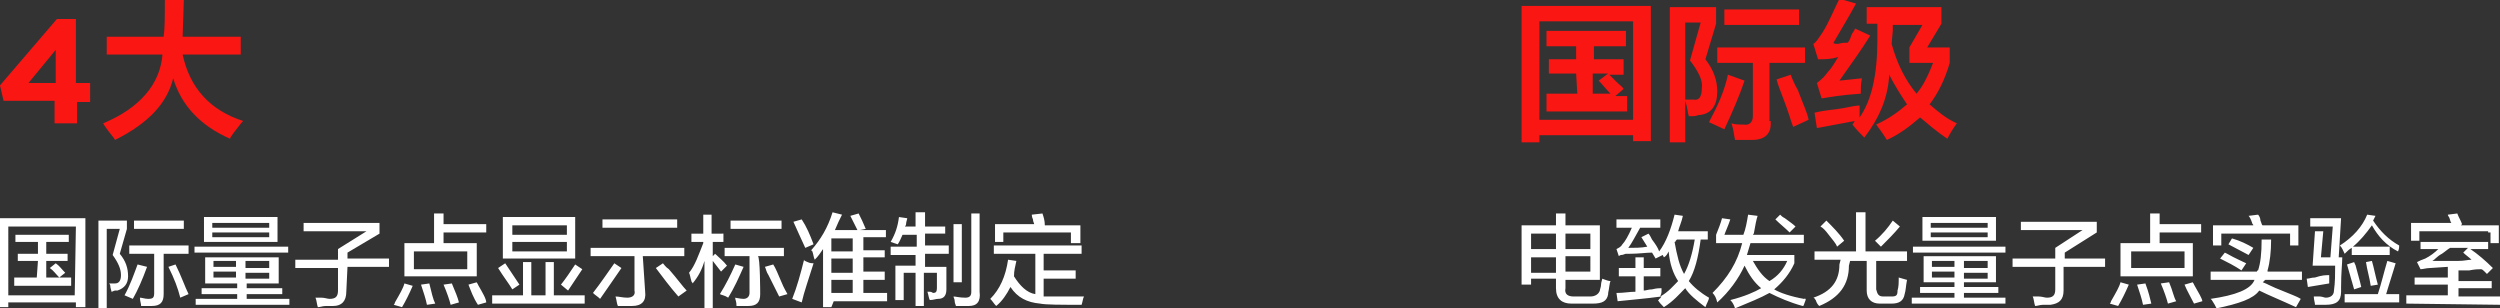 <?xml version="1.0" encoding="utf-8"?>
<!-- Generator: Adobe Illustrator 26.0.0, SVG Export Plug-In . SVG Version: 6.00 Build 0)  -->
<svg version="1.1" id="图层_1" xmlns="http://www.w3.org/2000/svg" xmlns:xlink="http://www.w3.org/1999/xlink" x="0px" y="0px"
	 width="210.8px" height="26px" viewBox="0 0 210.8 26" style="enable-background:new 0 0 210.8 26;" xml:space="preserve">
<rect x="0" y="0" width="210.8" height="26" fill="#333333" stroke="none"/>
<style type="text/css">
	.st0{fill-rule:evenodd;clip-rule:evenodd;fill:#FFFFFF;}
	.st1{fill-rule:evenodd;clip-rule:evenodd;fill:#FA1613;}
</style>
<path class="st0" d="M88,22.8h2.7v0.7H88v1.5c0.4,0,1.2,0,2.2,0c0.5,0,1,0,1.2,0c-0.1,0.2-0.1,0.4-0.2,0.7c-1.8,0-3,0-3.5-0.1
	c-1.1-0.1-1.9-0.5-2.5-1.4c-0.3,0.6-0.7,1.2-1.2,1.6c-0.2-0.2-0.3-0.4-0.5-0.6c0.8-0.8,1.3-1.9,1.5-3.3l0.7,0.1
	c-0.1,0.5-0.2,0.8-0.2,1.3c0.5,0.8,1.1,1.4,1.8,1.5v-3.4h-3.5v-0.7h7.4v0.7H88L88,22.8L88,22.8z M90.3,19.6h-5.7v0.8h-0.7v-1.5h3.3
	c0-0.1-0.1-0.2-0.1-0.4c-0.1-0.2-0.1-0.4-0.1-0.4l0.9-0.1c0.1,0.3,0.2,0.6,0.2,1h3v1.5h-0.8V19.6z M81.7,25.8c-0.4,0-0.7,0-1.1,0
	c0-0.1-0.1-0.2-0.1-0.4c0-0.2-0.1-0.3-0.1-0.4c0.2,0,0.5,0.1,1,0.1c0.4,0,0.5-0.2,0.5-0.5V18h0.7v6.6C82.7,25.4,82.4,25.8,81.7,25.8
	z M80.4,18.9h0.7v4.9h-0.7V18.9z M78,22.5h1.8v1.9c0,0.5-0.2,0.8-0.7,0.8c-0.2,0-0.4,0.1-0.7,0.1c-0.1-0.2-0.1-0.4-0.2-0.7
	c0.1,0,0.1,0,0.2,0c0.2,0,0.2,0.1,0.3,0.1c0.2,0,0.3-0.1,0.3-0.4v-1.3h-1.1v2.8h-0.7v-2.8h-1v2.3h-0.7v-2.9h1.7v-0.9h-2.1v-0.7h2.2
	v-1h-1.2c-0.1,0.2-0.2,0.5-0.4,0.8l-0.6-0.2c0.4-0.7,0.6-1.3,0.7-2.1l0.7,0.1c0,0.1-0.1,0.3-0.1,0.5c0,0.1-0.1,0.2-0.1,0.2h0.9v-1.2
	H78v1.2h1.7v0.6H78v1h2v0.7h-2V22.5z M70.1,25.9h-0.7V21c-0.2,0.3-0.4,0.6-0.7,0.9c-0.1-0.2-0.1-0.4-0.2-0.7
	c-0.1-0.1-0.1-0.1-0.1-0.1c0.8-0.9,1.4-1.9,1.8-3.2l0.8,0.2c-0.2,0.4-0.4,0.8-0.6,1.3h1.9c-0.2-0.4-0.4-0.8-0.6-1.2l0.7-0.2
	c0.2,0.4,0.4,0.8,0.6,1.3l-0.5,0.1h2.2V20h-1.9v1.1h1.8v0.6h-1.8v1.2h1.8v0.7h-1.8v1.1h2v0.7h-4.5L70.1,25.9L70.1,25.9z M71.9,20.1
	h-1.8v1.1h1.8V20.1z M71.9,21.8h-1.8v1.2h1.8V21.8z M71.9,24.7v-1.1h-1.8v1.1H71.9z M66.9,18.7l0.7-0.2c0.4,0.6,0.7,1.3,1,2.1
	l-0.7,0.3C67.5,20,67.2,19.4,66.9,18.7z M68.1,22.1c0.2,0.1,0.4,0.1,0.5,0.1c-0.4,1.3-0.8,2.4-1,3.3l-0.8-0.3c0.4-1,0.7-2.1,1-3.3
	C67.8,22,67.9,22,68.1,22.1z M64.8,23.2c-0.2-0.3-0.2-0.5-0.3-0.7l0.7-0.2c0.2,0.3,0.4,0.8,0.7,1.5c0.2,0.5,0.4,0.8,0.5,1L65.7,25
	C65.5,24.6,65.2,24,64.8,23.2z M64.1,24.8c0,0.7-0.3,1-1,1c-0.3,0-0.7,0-1,0c0-0.1,0-0.3-0.1-0.6c0-0.1,0-0.1-0.1-0.1
	c0.2,0,0.5,0.1,0.8,0.1s0.5-0.2,0.5-0.5v-3.1h-2.1v-0.7h5v0.7h-2.2C64.1,21.6,64.1,24.8,64.1,24.8z M61.6,18.6h4.3v0.7h-4.3V18.6z
	 M60.1,21.6l0.2-0.2c0.3,0.3,0.7,0.6,1,1l-0.5,0.5L60.1,22v4h-0.7v-4c-0.2,0.7-0.5,1.3-1,1.9c0-0.1-0.1-0.1-0.1-0.2
	c-0.1-0.3-0.1-0.5-0.2-0.7c0.5-0.6,0.8-1.5,1.2-2.5v-0.1h-1v-0.7h1v-1.6h0.7v1.6H61v0.7h-0.9L60.1,21.6L60.1,21.6z M55.3,22.6
	l0.6-0.4c0.1,0.1,0.2,0.3,0.5,0.5c0.7,0.8,1.2,1.5,1.5,1.8l-0.7,0.5C56.5,24.2,55.9,23.4,55.3,22.6z M54.4,24.6
	c0.1,0.8-0.3,1.2-1.1,1.2c-0.4,0-0.8,0-1.2,0c-0.1-0.2-0.1-0.5-0.2-0.8c0.3,0,0.6,0.1,1,0.1c0.4,0,0.7-0.2,0.6-0.6v-2.9h-3.7v-0.7
	h7.9v0.7h-3.5L54.4,24.6L54.4,24.6z M50.8,18.5h6.3v0.7h-6.3V18.5z M41.6,24.9h2.5v-2.8h0.7v2.8h1.2v-2.8h0.7v2.8h2.6v0.7h-7.8V24.9
	z M47.3,24c0.4-0.5,0.8-1.1,1.2-1.7l0.6,0.4c-0.4,0.6-0.8,1.2-1.2,1.8L47.3,24z M43.8,24l-0.6,0.4c-0.3-0.5-0.7-1-1.2-1.8l0.6-0.4
	C43,22.8,43.4,23.4,43.8,24z M42.4,18.3h6.1v3.5h-6.1V18.3z M43.2,21.2h4.6v-0.8h-4.6V21.2z M43.2,19.8h4.6v-0.8h-4.6V19.8z
	 M39.5,24l0.7-0.2c0,0.1,0.1,0.1,0.1,0.2c0.4,0.7,0.7,1.2,0.7,1.5l-0.7,0.2C39.9,25.1,39.7,24.5,39.5,24z M37.4,20.5h2.8v2.8h-6.1
	v-2.8h2.5V18h0.8v0.9H41v0.7h-3.6C37.4,19.6,37.4,20.5,37.4,20.5z M34.9,21.2v1.5h4.5v-1.5H34.9z M33.9,25.9l-0.7-0.2
	c0,0,0.1-0.1,0.1-0.2c0.4-0.7,0.7-1.2,0.8-1.6l0.7,0.2C34.5,24.8,34.2,25.4,33.9,25.9z M29.2,24.6c0,0.8-0.4,1.2-1.1,1.2
	c-0.1,0-0.4,0-0.6,0c-0.3,0-0.5,0.1-0.7,0.1c-0.1-0.3-0.1-0.6-0.2-0.8c0.1,0,0.2,0,0.5,0c0.3,0,0.5,0.1,0.7,0.1
	c0.5,0,0.7-0.2,0.7-0.7v-1.9h-3.6v-0.7h3.6v-0.9l2.4-1.5h-5.3v-0.7h6.4v0.9l-2.7,1.6v0.5h3.5v0.7h-3.5L29.2,24.6L29.2,24.6z
	 M16.4,25.2h3.6v-0.4h-3v-0.5h3v-0.4h-2.7v-2.2h6.2v2.2h-2.7v0.4h3v0.5h-3v0.4h3.6v0.5h-7.9V25.2z M19.9,22H18v0.5h1.9V22z
	 M19.9,22.9H18v0.5h1.9V22.9z M20.7,23.5h2v-0.5h-2V23.5z M20.7,22.6h2V22h-2V22.6z M16.4,20.8h7.9v0.5h-7.9
	C16.4,21.3,16.4,20.8,16.4,20.8z M17.2,18.3h6.2v2.1h-6.2V18.3z M17.9,20h4.8v-0.4h-4.8V20z M17.9,19.2h4.8v-0.4h-4.8V19.2z
	 M14.2,22.5l0.6-0.2c0.5,1,0.8,1.9,1.1,2.5l-0.7,0.3C15,24.3,14.7,23.5,14.2,22.5z M13.8,24.8c0,0.7-0.3,1-1,1c-0.3,0-0.6,0-0.9,0
	c0-0.2-0.1-0.4-0.1-0.7c0.2,0,0.4,0.1,0.7,0.1c0.4,0,0.5-0.1,0.5-0.5v-3.3h-2.1v-0.7h5v0.7h-2.1L13.8,24.8L13.8,24.8z M11.3,18.6
	h4.2v0.7h-4.2V18.6z M9.9,24.5c-0.1,0-0.2,0-0.2,0c-0.1,0-0.2,0.1-0.3,0.1c0-0.1-0.1-0.3-0.1-0.5c0-0.1-0.1-0.2-0.1-0.2
	c0.2,0,0.3,0,0.5,0c0.3,0,0.5-0.2,0.5-0.7s-0.2-1-0.7-1.7l0.6-2.2H9v6.8H8.3v-7.5h2.4v0.7l-0.6,2.1c0.5,0.6,0.7,1.2,0.7,1.9
	C10.8,23.9,10.5,24.3,9.9,24.5z M6.4,25.5H0.7v0.4H0v-7.5h7.2v7.5H6.4V25.5z M6.4,19.1H0.7v5.8h5.6L6.4,19.1L6.4,19.1z M4.7,22.2
	c0.3,0.2,0.5,0.5,0.8,0.8l-0.5,0.4c-0.3-0.3-0.5-0.6-0.8-0.8L4.7,22.2z M3.2,22H1.5v-0.6h1.7v-1H1.3v-0.6h4.5v0.6H3.9v1h1.8V22H3.9
	v1.4h2.1v0.7H1.2v-0.7h1.9L3.2,22L3.2,22z M12.4,22.5c-0.4,1.1-0.8,2-1.2,2.7l-0.7-0.3c0.5-0.9,0.8-1.8,1.1-2.6L12.4,22.5z
	 M36.7,25.6l-0.7,0.1c-0.1-0.5-0.3-1.1-0.5-1.7l0.7-0.1C36.4,24.7,36.5,25.2,36.7,25.6z M38.7,25.5L38,25.7c-0.1-0.4-0.3-1-0.6-1.7
	l0.7-0.1C38.4,24.6,38.6,25.1,38.7,25.5z M52.4,22.6c-0.7,1-1.3,1.9-1.8,2.6c-0.2-0.2-0.4-0.3-0.6-0.5c0.7-0.9,1.3-1.8,1.8-2.5
	L52.4,22.6z M62.7,22.5c-0.4,0.9-0.8,1.8-1.3,2.6c-0.3-0.2-0.5-0.2-0.7-0.3c0.5-0.8,0.9-1.6,1.3-2.5L62.7,22.5z"/>
<path class="st0" d="M202.9,25.6v-0.7h3.5V24h-2.8v-0.6h2.8v-0.9l-1.5,0.1c-0.3,0-0.6,0.1-0.8,0.1l-0.3-0.6c0.2-0.1,0.4-0.2,0.7-0.3
	c0.4-0.2,0.8-0.5,1.1-0.8h-1.5v-0.6h5.7v0.6h-1.5c0.6,0.4,1.3,1,1.9,1.6l-0.5,0.5c-0.1-0.1-0.2-0.2-0.2-0.2
	c-0.1-0.1-0.2-0.2-0.3-0.2c-0.2,0-0.5,0-1,0.1c-0.4,0-0.7,0-0.9,0v0.9h2.8v0.6h-2.8V25h3.5v0.7L202.9,25.6L202.9,25.6z M207.3,22
	c0.5,0,0.8-0.1,1.1-0.1c-0.2-0.2-0.5-0.4-0.7-0.6l0.4-0.4h-1.5c-0.2,0.1-0.4,0.3-0.7,0.5c-0.4,0.2-0.6,0.5-0.8,0.6
	C205.5,22,206.3,22,207.3,22z M209.8,19.5H204v0.8h-0.7v-1.5h3.4c-0.1-0.1-0.1-0.3-0.2-0.5c-0.1-0.1-0.1-0.2-0.1-0.2l0.8-0.1
	c0.1,0.3,0.3,0.6,0.4,0.9l-0.1,0.1h3.2v1.5h-0.7v-0.9H209.8z M202.2,21.2c-1-0.5-1.7-1.3-2.2-2.2c-0.5,0.7-1,1.3-1.6,1.8h3.1v0.7
	h-3.2v-0.6c-0.2,0.1-0.4,0.3-0.6,0.5c-0.1-0.2-0.2-0.5-0.4-0.7c1.1-0.7,1.9-1.6,2.3-2.6l0.7,0.1l-0.2,0.4c0.6,0.9,1.3,1.6,2.2,2.1
	C202.3,20.8,202.3,21,202.2,21.2z M197.5,21.7c0,0.5-0.1,1.3-0.1,2.5c0,0.2,0,0.3,0,0.4c0,0.8-0.4,1.1-1.3,1.1c-0.3,0-0.6,0-0.9,0
	c0-0.2-0.1-0.4-0.1-0.7c0.1,0,0.2,0,0.5,0c0.2,0,0.4,0.1,0.5,0.1c0.4,0,0.7-0.2,0.7-0.6c0.1-0.7,0.1-1.4,0.1-2.1h-1.9l0.2-2.9h0.7
	l-0.2,2.2h0.8l0.2-2.6h-1.9v-0.7h2.6l-0.2,3.3H197.5z M196.4,23.2c0,0.2,0,0.4,0,0.7c-0.6,0.1-1.2,0.2-1.8,0.3l-0.1-0.7
	c0.2,0,0.4-0.1,0.7-0.1C195.8,23.2,196.1,23.2,196.4,23.2z M190.8,23.8c0.3,0.1,0.8,0.4,1.6,0.7c0.7,0.3,1.3,0.5,1.6,0.7l-0.4,0.7
	c-1.3-0.6-2.3-1-3.1-1.4c-0.5,0.7-1.7,1.1-3.6,1.5c-0.1-0.2-0.2-0.4-0.4-0.7c0.1,0.1,0,0-0.1-0.1c2.1-0.3,3.4-0.8,3.7-1.6h-3.7v-0.7
	h3.9c0-0.1,0.1-0.1,0.1-0.1c0.2-0.6,0.3-1.4,0.3-2.6h0.8c0,1-0.1,1.9-0.3,2.6v0.1h2.9v0.7H191L190.8,23.8z M190,20.9l-0.4,0.6
	c-0.6-0.3-1.1-0.6-1.7-0.9l0.3-0.5C188.9,20.3,189.5,20.6,190,20.9z M187.2,21.8l0.4-0.5c0.2,0.1,0.2,0.1,0.2,0.1
	c0.7,0.4,1.2,0.6,1.6,0.8l-0.4,0.6C188.4,22.4,187.8,22.1,187.2,21.8z M193.1,19.7h-5.8v1h-0.7v-1.7h3.4c0-0.1-0.1-0.1-0.1-0.2
	c-0.1-0.3-0.2-0.5-0.3-0.6l0.8-0.1c0.1,0.1,0.2,0.3,0.2,0.5c0.1,0.2,0.1,0.4,0.2,0.4h3v1.7h-0.7L193.1,19.7L193.1,19.7z M184.2,24
	l0.7-0.2c0,0.1,0.1,0.1,0.1,0.2c0.4,0.7,0.7,1.2,0.7,1.4l-0.7,0.2C184.7,25,184.4,24.5,184.2,24z M182.1,20.5h2.8v2.8h-6.1v-2.8h2.5
	V18h0.8v0.9h3.5v0.7h-3.5V20.5z M179.7,21.2v1.4h4.5v-1.4H179.7z M178.6,25.8l-0.7-0.2c0,0,0.1-0.1,0.1-0.2c0.4-0.7,0.7-1.2,0.8-1.6
	l0.7,0.2C179.2,24.7,178.9,25.3,178.6,25.8z M174,24.5c0,0.8-0.4,1.1-1.1,1.2c-0.1,0-0.4,0-0.6,0c-0.3,0-0.5,0.1-0.7,0.1
	c-0.1-0.3-0.1-0.6-0.2-0.8c0.1,0,0.2,0,0.5,0c0.3,0,0.5,0.1,0.7,0.1c0.5,0,0.7-0.2,0.7-0.7v-1.9h-3.6v-0.7h3.6v-0.9l2.3-1.5h-5.2
	v-0.7h6.4v0.9l-2.7,1.7v0.5h3.4v0.7H174V24.5z M161.3,25.1h3.5v-0.4h-2.9v-0.5h2.9v-0.4h-2.6v-2.2h6.1v2.2h-2.7v0.4h2.9v0.5h-2.9
	v0.4h3.5v0.5h-7.9V25.1z M164.8,22h-1.9v0.5h1.9V22z M164.8,22.9h-1.9v0.5h1.9V22.9z M165.6,23.5h2v-0.5h-2V23.5z M165.6,22.6h2V22
	h-2V22.6z M161.3,20.8h7.8v0.5h-7.8V20.8z M162.1,18.3h6.2v2h-6.2V18.3z M162.8,20h4.8v-0.4h-4.8V20z M162.8,19.2h4.8v-0.4h-4.8
	V19.2z M158.8,25h0.7c0.4,0,0.5-0.1,0.5-0.5c0.1-0.3,0.1-0.7,0.1-1.1l0.7,0.2c-0.1,0.5-0.1,0.9-0.2,1.2c-0.1,0.6-0.5,0.8-1.1,0.8h-1
	c-0.7,0-1.1-0.4-1.1-1.1V22H156l-0.1,0.4c0,1.6-0.8,2.7-2.5,3.4c-0.1-0.1-0.2-0.2-0.3-0.5c-0.1-0.1-0.1-0.2-0.2-0.2
	c1.5-0.5,2.2-1.4,2.2-2.8l0.1-0.4H153v-0.7h3.5v-3.3h0.8v3.3h3.5V22h-2.6v2.4C158.3,24.8,158.4,25,158.8,25z M158.1,20.3
	c0.6-0.5,1.1-1.1,1.5-1.7l0.6,0.5c-0.5,0.6-1,1.1-1.6,1.7L158.1,20.3z M154.2,19.8c-0.3-0.4-0.5-0.6-0.7-0.7l0.5-0.5
	c0.5,0.5,1.1,1.1,1.5,1.7l-0.6,0.5C154.8,20.5,154.5,20.2,154.2,19.8z M152.1,25.7c0,0.1-0.1,0.1-0.1,0.1c-1.1-0.3-2-0.7-2.8-1.1
	c-0.7,0.4-1.7,0.8-2.9,1.3c-0.1-0.3-0.2-0.5-0.4-0.7c1.2-0.3,2.1-0.7,2.6-1c-0.6-0.5-1-1.1-1.4-1.9c-0.5,1.1-1.3,2.2-2.3,3.1
	c-0.1-0.4-0.2-0.6-0.4-0.8c1.3-1.3,2.1-2.6,2.5-4.2h-2.2v-0.7c0.2-0.5,0.4-1,0.5-1.4l0.7,0.1c-0.2,0.6-0.4,1-0.5,1.3h1.6
	c0.2-0.5,0.3-1.1,0.4-1.7l0.8,0.1c-0.1,0.3-0.2,0.8-0.3,1.4c0,0.1-0.1,0.2-0.1,0.2h4.3v0.7h-4.5c-0.1,0.3-0.2,0.7-0.3,1h4v0.7
	c-0.4,0.9-1,1.6-1.7,2.2c0.5,0.3,1.4,0.6,2.5,0.8C152.4,25.1,152.2,25.4,152.1,25.7z M150.7,22h-2.9c0.4,0.7,0.8,1.3,1.4,1.7
	C149.9,23.3,150.4,22.7,150.7,22z M149.7,18.5l0.4-0.4c0.1,0.1,0.2,0.2,0.4,0.3c0.4,0.3,0.7,0.5,0.9,0.7l-0.5,0.5
	C150.5,19.2,150.1,18.9,149.7,18.5z M143.8,25.9c-0.8-0.6-1.4-1.1-1.7-1.6c-0.5,0.5-1,1.1-1.8,1.6c-0.2-0.2-0.4-0.4-0.5-0.6
	c0.1,0,0.1-0.1,0.1-0.1c0.1,0,0.1-0.1,0.2-0.2c-1.5,0.2-2.8,0.3-3.7,0.4l-0.1-0.7c0,0,0.1,0,0.1,0c0.5,0,1-0.1,1.5-0.1v-1.3h-1.4
	v-0.7h1.4v-0.9h0.7v0.9h1.4v0.7h-1.4v1.2c0.2,0,0.4-0.1,0.7-0.1c0.4-0.1,0.6-0.1,0.8-0.1c0,0.1,0,0.2,0,0.3c0,0.2-0.1,0.3-0.1,0.4
	c0.7-0.4,1.1-0.9,1.5-1.3c-0.4-0.6-0.7-1.4-0.8-2.5c-0.1,0.2-0.2,0.4-0.4,0.5l-0.1-0.2l-0.6,0.3l-0.3-0.5c-0.5,0-1.1,0.1-1.9,0.1
	c0.1,0,0,0-0.3,0c-0.1,0-0.2,0.1-0.4,0.1c-0.1,0-0.2,0.1-0.2,0.1l-0.2-0.6c0.2-0.1,0.4-0.2,0.5-0.4c0.2-0.2,0.5-0.7,0.8-1.4h-1.3
	v-0.7h3.7v0.7h-1.7c-0.4,0.7-0.7,1.3-1,1.7c0.5,0,1.1,0,1.6-0.1l-0.5-0.8l0.6-0.3c0.1,0.1,0.2,0.3,0.3,0.5c0.3,0.4,0.5,0.7,0.6,1
	c0.6-0.8,1-1.9,1.3-3.1l0.7,0.1c-0.1,0.5-0.3,0.9-0.4,1.3h2.5v0.7h-0.6c-0.2,1.5-0.5,2.7-1,3.5c0.4,0.5,1,1,1.7,1.4
	C144.1,25.3,143.9,25.6,143.8,25.9z M142.9,20.2h-1.5l-0.1,0.1c0,0.1-0.1,0.1-0.1,0.1c0.2,1.1,0.4,2,0.8,2.7
	C142.4,22.4,142.7,21.4,142.9,20.2z M135.6,24.8c-0.1,0.6-0.5,0.8-1.3,0.8h-1.8c-0.8,0-1.3-0.4-1.3-1.3v-0.8h-2.1v0.5h-0.8V19h2.9
	v-1h0.8v1h2.9v4.6H132v0.7c-0.1,0.5,0.2,0.7,0.7,0.7h1.4c0.4,0,0.7-0.2,0.8-0.5c0-0.1,0.1-0.3,0.1-0.5c0-0.2,0.1-0.4,0.1-0.5
	c0.3,0.1,0.5,0.2,0.7,0.2c-0.1,0.2-0.1,0.6-0.2,1C135.6,24.7,135.6,24.8,135.6,24.8z M131.2,19.7h-2.1V21h2.1V19.7z M131.2,21.7
	h-2.1v1.3h2.1V21.7z M132,22.9h2.1v-1.3H132V22.9z M132,21h2.1v-1.3H132V21z M181.4,25.6l-0.7,0.1c-0.1-0.5-0.3-1.1-0.5-1.7l0.7-0.1
	C181.2,24.7,181.3,25.2,181.4,25.6z M183.5,25.4l-0.7,0.2c-0.1-0.4-0.3-1-0.6-1.7l0.7-0.1C183.2,24.5,183.3,25.1,183.5,25.4z
	 M198.5,24.4c-0.2-0.7-0.4-1.4-0.6-2.1l0.6-0.2c0.1,0.2,0.1,0.3,0.1,0.2c0.2,0.8,0.4,1.4,0.5,1.9L198.5,24.4z M200,22
	c0.2,0.7,0.3,1.3,0.5,2l-0.6,0.1c-0.1-0.7-0.3-1.3-0.4-2L200,22z M201.3,22l0.7,0.2c-0.1,0.3-0.2,0.7-0.4,1.3
	c-0.2,0.6-0.3,1-0.4,1.3h1.1v0.7h-4.6v-0.7h2.8C200.8,23.9,201,23,201.3,22z"/>
<path class="st1" d="M20.5,10.2c-0.2,0.2-0.4,0.5-0.8,1c-0.2,0.3-0.3,0.4-0.3,0.5c-2.5-1.1-4.1-2.8-4.8-5.1
	c-0.5,2.1-2.1,3.8-4.9,5.2c-0.1-0.2-0.3-0.4-0.6-0.8c-0.2-0.3-0.3-0.4-0.4-0.6c3.1-1.3,4.8-3.3,5-5.8H9V3.1h4.8
	c0.1-0.7,0.1-1.8,0.1-3.1h1.6l-0.1,3.1h4.9v1.5h-4.9C16,7.4,17.7,9.3,20.5,10.2z M6.5,10.4H4.6V8.5H0.3L0,7.2l4.8-5.6h1.6V7h1.2v1.6
	H6.5L6.5,10.4L6.5,10.4z M4.7,4.2L2.4,7h2.3V4.2z"/>
<path class="st1" d="M165,10.4c-0.3,0.4-0.6,0.9-0.8,1.3c-0.9-0.6-1.7-1.3-2.3-1.8c-0.8,0.7-1.7,1.4-2.8,1.9
	c-0.3-0.5-0.6-0.9-0.9-1.3c1.1-0.5,1.9-1.1,2.6-1.7c-0.6-0.9-1.1-1.7-1.5-2.5c-0.1,1.9-0.8,3.6-2.1,5.3c-0.3-0.3-0.7-0.7-1-1.1
	l0.2-0.3c-1.1,0.2-2.1,0.4-3.2,0.6L153,9.5c0.4-0.1,1-0.2,1.9-0.3c0.8-0.1,1.4-0.3,1.9-0.3c0,0.3,0,0.6,0,1c1-1.4,1.5-3.6,1.5-6.5V2
	h-0.9V0.6h6.3v1.4L162.5,4h1.9v1.3c-0.4,1.4-1,2.6-1.7,3.5C163.4,9.4,164.1,10,165,10.4z M163,5.3H161V4l1.1-1.9h-2.5v0.5l-0.1,1.1
	c0.5,1.8,1.2,3.1,2.1,4.2C162.2,7.2,162.6,6.3,163,5.3z M155,3.7c0.3-0.1,0.6-0.1,0.8-0.1c0.1-0.1,0.2-0.3,0.3-0.6
	c0.1-0.3,0.3-0.4,0.3-0.6l1.3,0.6c-0.8,1.3-1.7,2.5-2.6,3.8l1.9-0.2c-0.1,0.4-0.1,0.9-0.1,1.3c-1.6,0.1-2.7,0.3-3.3,0.4l-0.4-1.3
	c0.4-0.3,0.7-0.6,0.9-0.9c0.3-0.3,0.6-0.8,0.9-1.3C154.4,5,153.9,5,153.3,5l-0.4-1.3c0.2-0.1,0.4-0.4,0.8-1c0.5-0.8,0.9-1.8,1.4-2.8
	l1.4,0.4c-0.6,1.1-1.2,2.1-1.9,3.3C154.6,3.7,154.8,3.7,155,3.7z M150.4,8.4c-0.3-0.8-0.5-1.3-0.6-1.7l1.2-0.4
	c0.1,0.3,0.3,0.8,0.6,1.3c0.4,1.1,0.8,1.9,0.9,2.5l-1.3,0.6C151,10.2,150.8,9.4,150.4,8.4z M149.3,10.2c0.1,1.1-0.5,1.6-1.6,1.6
	c-0.4,0-0.9,0-1.4,0c-0.1-0.4-0.1-0.8-0.3-1.4c0.3,0.1,0.6,0.1,1,0.1c0.5,0.1,0.8-0.2,0.8-0.7V5.3h-3V4h7.4v1.3h-3V10.2z M145.4,0.8
	h6.3v1.3h-6.3V0.8z M144.8,7.7c0,1.2-0.5,1.9-1.5,2c-0.1,0-0.1,0-0.1,0c-0.2,0.1-0.4,0.1-0.8,0.1c-0.1-0.3-0.1-0.7-0.3-1.3V12h-1.3
	V0.6h3.9v1.4L143.8,5C144.5,5.9,144.8,6.8,144.8,7.7z M143.4,1.9h-1.3v6.5c0.3,0,0.4,0,0.7,0c0.5,0.1,0.7-0.3,0.7-1
	c0.1-0.6-0.3-1.4-1-2.3L143.4,1.9z M137.7,11.4h-7.9v0.6h-1.5V0.5h10.9v11.4h-1.5V11.4z M137.7,1.8h-7.9v8.3h7.9V1.8z M132.9,6.2
	h-2.3V5h2.3V3.9h-2.5V2.6h6.7v1.3h-2.7V5h2.5v1.3h-1.2c0.1,0.1,0.3,0.3,0.6,0.6c0.3,0.3,0.5,0.4,0.6,0.6l-0.7,0.6h1v1.3h-6.8V7.9
	h2.6L132.9,6.2L132.9,6.2z M134.3,7.9h1.5c-0.4-0.4-0.7-0.8-1-1.1l0.8-0.6h-1.3V7.9z M147.1,6.8c-0.4,1.2-1,2.6-1.7,4.1l-1.3-0.6
	c0.7-1.3,1.3-2.6,1.6-4L147.1,6.8z"/>
</svg>
